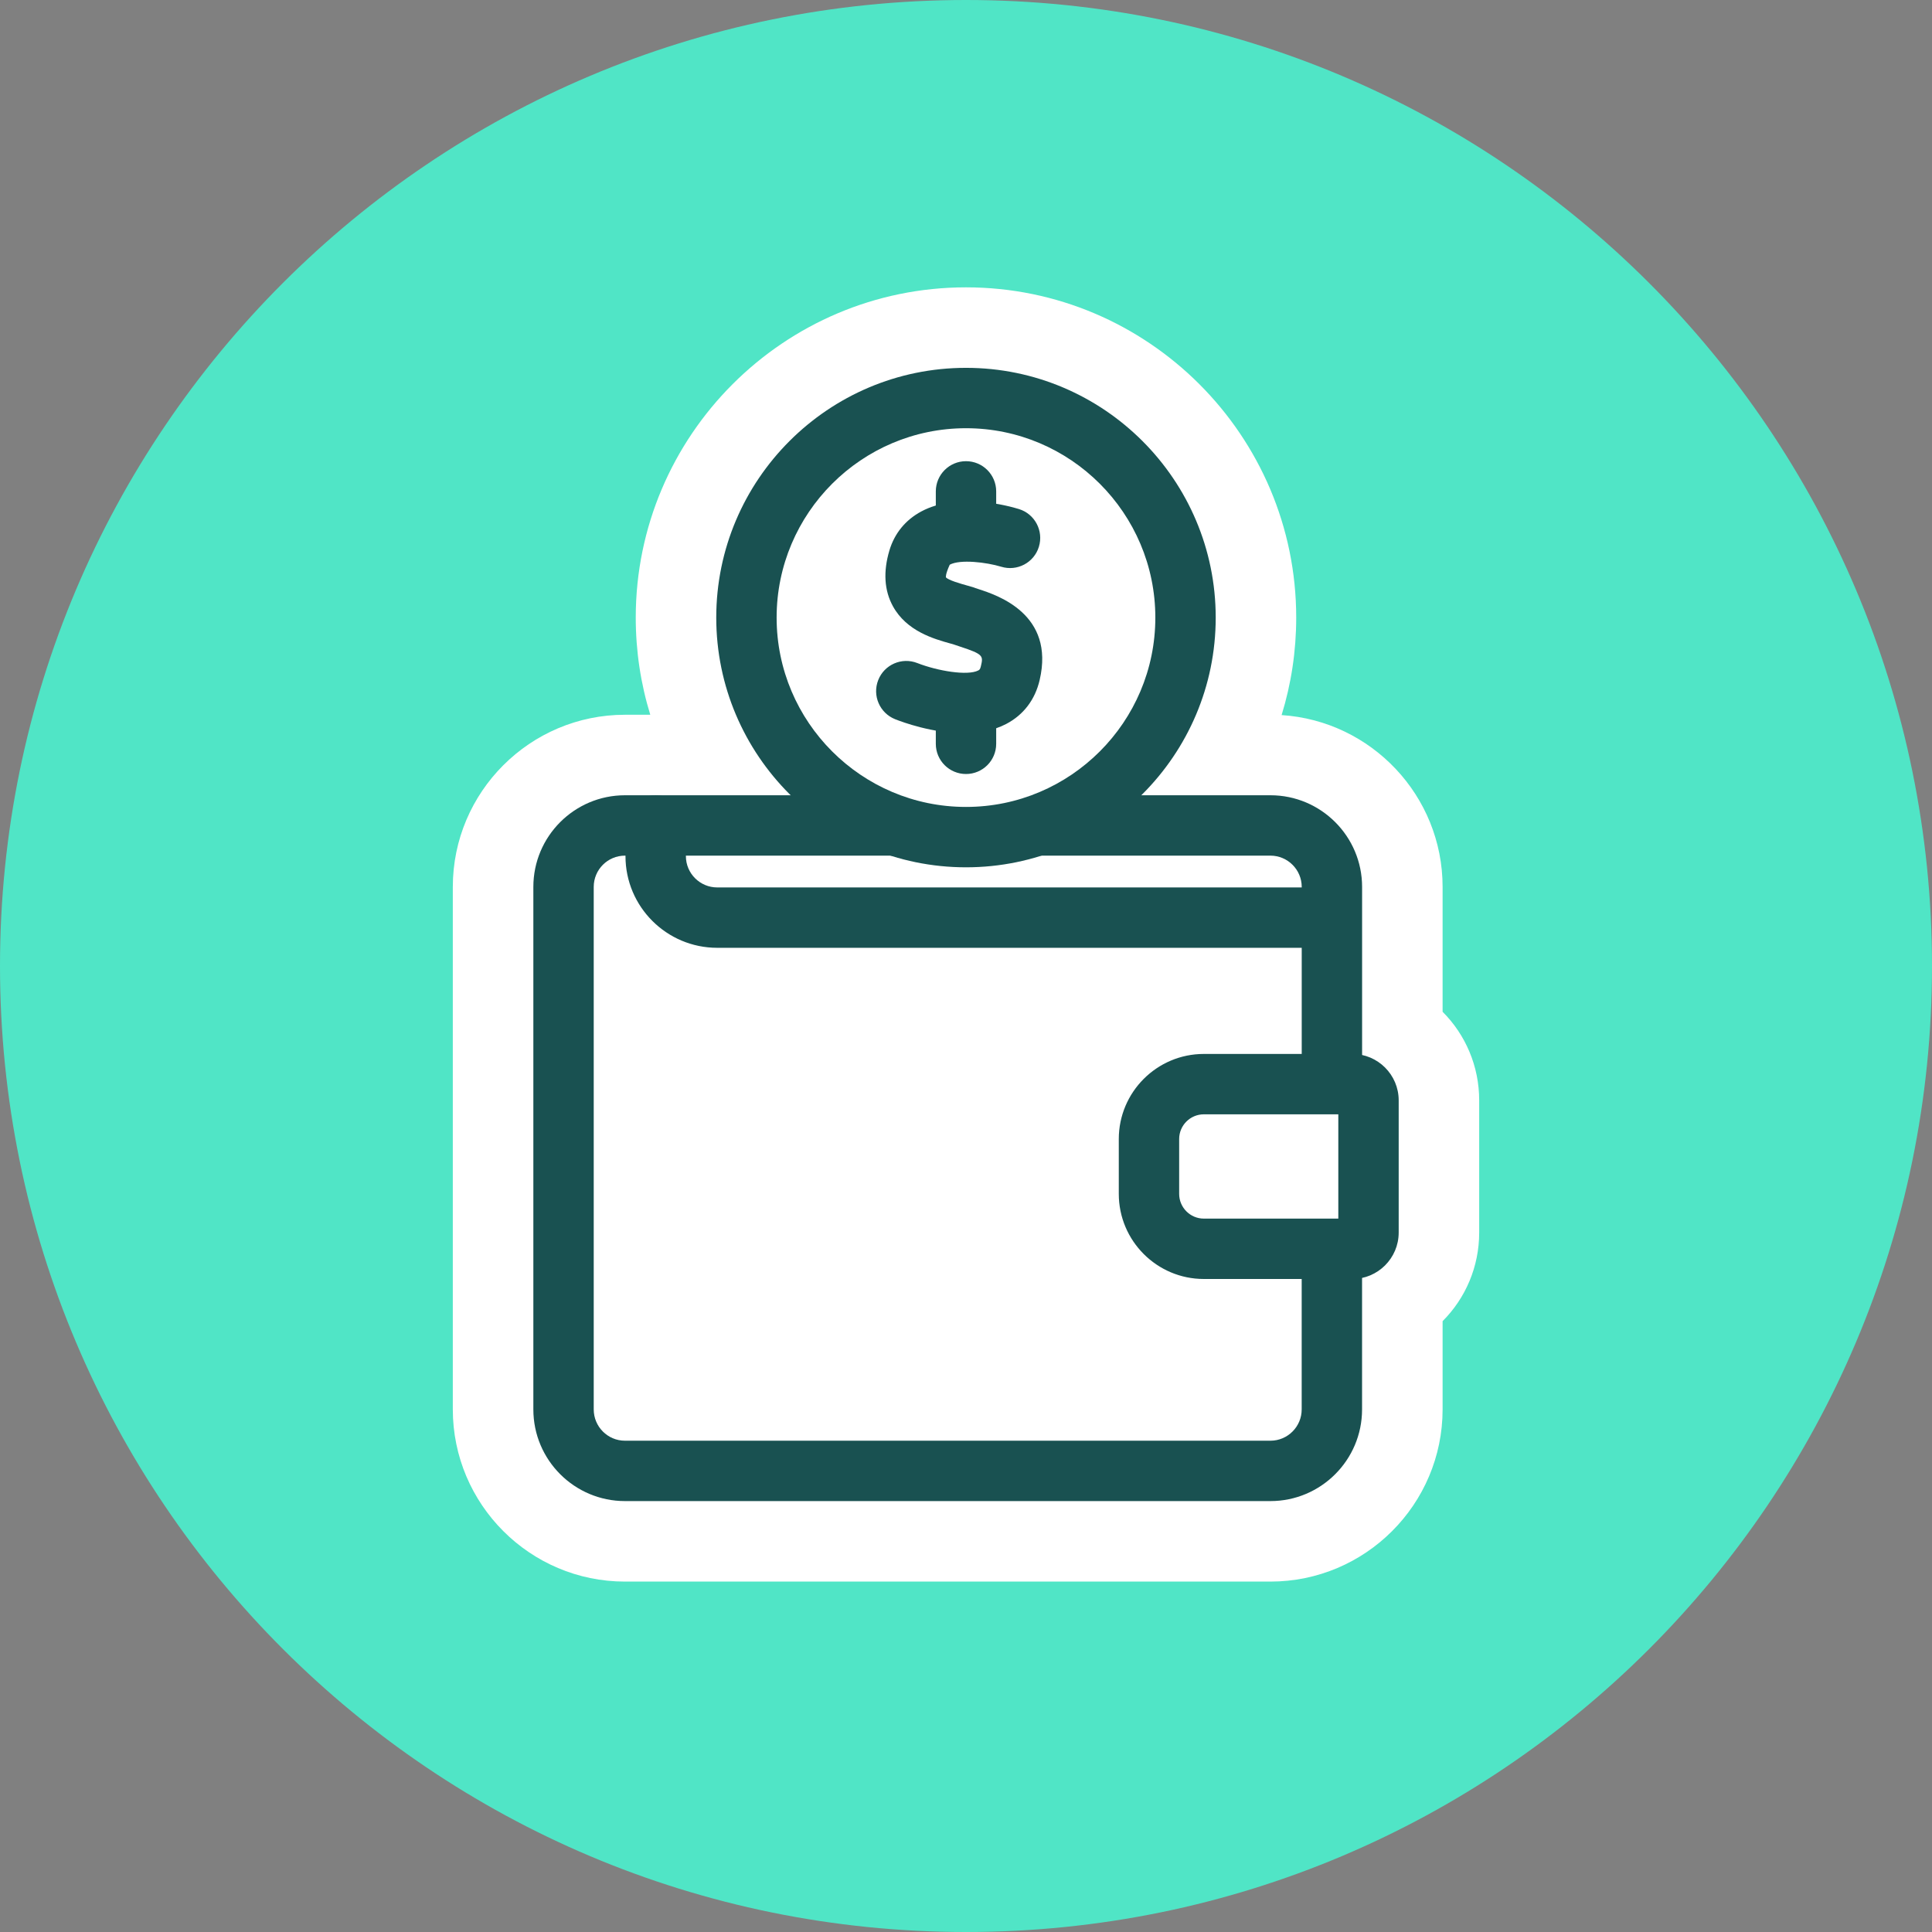 <?xml version="1.0" encoding="UTF-8"?>
<svg width="48px" height="48px" viewBox="0 0 48 48" version="1.1" xmlns="http://www.w3.org/2000/svg" xmlns:xlink="http://www.w3.org/1999/xlink">
    <rect x="0" y="0" width="48" height="48" fill="#808080" stroke="none"/>
    <title>icon-product-income 2</title>
    <g id="Page-1" stroke="none" stroke-width="1" fill="none" fill-rule="evenodd">
        <g id="LDS-6664-Select-Insurance-Type-(desktop-w1680)" transform="translate(-1050, -262)">
            <g id="Group-25" transform="translate(1050, 262)">
                <path d="M48,24 C48,37.255 37.255,48 24,48 C10.745,48 0,37.255 0,24 C0,10.745 10.745,0 24,0 C37.255,0 48,10.745 48,24" id="Fill-1" fill="#50E5C6"></path>
                <path d="M24,11.139 C21.682,11.139 19.795,13.025 19.795,15.344 C19.795,16.473 20.241,17.535 21.051,18.334 L24.001,21.243 L26.948,18.334 C27.758,17.535 28.204,16.473 28.204,15.344 C28.204,13.025 26.318,11.139 24,11.139 L24,11.139 Z M15.527,21.758 C15.377,21.758 15.25,21.885 15.25,22.035 L15.25,35.016 C15.25,35.167 15.377,35.294 15.527,35.294 L31.563,35.294 C31.714,35.294 31.841,35.167 31.841,35.016 L31.841,32.276 L31.091,32.276 L31.091,25.685 L31.841,25.685 L31.841,22.035 C31.841,21.885 31.714,21.758 31.563,21.758 L15.527,21.758 Z M31.563,39.294 L15.527,39.294 C13.169,39.294 11.25,37.375 11.25,35.016 L11.25,22.035 C11.25,19.676 13.169,17.758 15.527,17.758 L16.156,17.758 C15.918,16.986 15.795,16.174 15.795,15.344 C15.795,10.82 19.476,7.139 24,7.139 C28.523,7.139 32.204,10.82 32.204,15.344 C32.204,16.178 32.08,16.992 31.841,17.766 C34.07,17.91 35.841,19.769 35.841,22.035 L35.841,25.137 C36.409,25.706 36.75,26.486 36.75,27.338 L36.75,30.623 C36.75,31.475 36.409,32.255 35.841,32.824 L35.841,35.016 C35.841,37.375 33.922,39.294 31.563,39.294 L31.563,39.294 Z" id="Fill-3" fill="#FFFFFF"></path>
                <path d="M31.273,36.253 L15.818,36.253 C14.814,36.253 14,35.439 14,34.435 L14,22.617 C14,21.612 14.814,20.798 15.818,20.798 L31.273,20.798 C32.277,20.798 33.091,21.612 33.091,22.617 L33.091,34.435 C33.091,35.439 32.277,36.253 31.273,36.253" id="Fill-5" fill="#FFFFFF"></path>
                <path d="M33.091,27.367 C32.677,27.367 32.341,27.031 32.341,26.617 L32.341,22.035 C32.341,21.607 31.992,21.258 31.564,21.258 L25.819,21.258 C25.404,21.258 25.069,20.922 25.069,20.508 C25.069,20.094 25.404,19.758 25.819,19.758 L31.564,19.758 C32.82,19.758 33.841,20.78 33.841,22.035 L33.841,26.617 C33.841,27.031 33.505,27.367 33.091,27.367" id="Fill-7" fill="#195151"></path>
                <path d="M31.564,37.294 L15.527,37.294 C14.271,37.294 13.251,36.273 13.251,35.017 L13.251,22.035 C13.251,20.779 14.271,19.758 15.527,19.758 L22.181,19.758 C22.596,19.758 22.931,20.094 22.931,20.508 C22.931,20.922 22.596,21.258 22.181,21.258 L15.527,21.258 C15.098,21.258 14.751,21.606 14.751,22.035 L14.751,35.017 C14.751,35.445 15.098,35.794 15.527,35.794 L31.564,35.794 C31.992,35.794 32.34,35.445 32.34,35.017 L32.34,31.198 C32.34,30.784 32.676,30.448 33.09,30.448 C33.505,30.448 33.84,30.784 33.84,31.198 L33.84,35.017 C33.84,36.273 32.819,37.294 31.564,37.294" id="Fill-9" fill="#195151"></path>
                <path d="M32.562,23.548 L17.819,23.548 C16.562,23.548 15.54,22.527 15.54,21.271 L15.54,20.507 C15.54,20.093 15.877,19.757 16.291,19.757 C16.706,19.757 17.041,20.093 17.041,20.507 L17.041,21.271 C17.041,21.699 17.39,22.048 17.819,22.048 L32.562,22.048 C32.975,22.048 33.312,22.384 33.312,22.798 C33.312,23.212 32.975,23.548 32.562,23.548" id="Fill-11" fill="#195151"></path>
                <path d="M29.909,27.685 C29.571,27.685 29.296,27.96 29.296,28.298 L29.296,29.662 C29.296,30 29.571,30.276 29.909,30.276 L33.25,30.276 L33.25,27.685 L29.909,27.685 Z M33.597,31.776 L29.909,31.776 C28.744,31.776 27.796,30.828 27.796,29.662 L27.796,28.298 C27.796,27.133 28.744,26.185 29.909,26.185 L33.597,26.185 C34.232,26.185 34.75,26.702 34.75,27.338 L34.75,30.623 C34.75,31.259 34.232,31.776 33.597,31.776 L33.597,31.776 Z" id="Fill-13" fill="#195151"></path>
                <path d="M29.454,15.344 C29.454,18.356 27.012,20.799 24,20.799 C20.988,20.799 18.546,18.356 18.546,15.344 C18.546,12.332 20.988,9.889 24,9.889 C27.012,9.889 29.454,12.332 29.454,15.344" id="Fill-15" fill="#FFFFFF"></path>
                <path d="M24,10.639 C21.406,10.639 19.295,12.749 19.295,15.344 C19.295,17.938 21.406,20.048 24,20.048 C26.594,20.048 28.704,17.938 28.704,15.344 C28.704,12.749 26.594,10.639 24,10.639 M24,21.548 C20.579,21.548 17.795,18.765 17.795,15.344 C17.795,11.922 20.579,9.139 24,9.139 C27.421,9.139 30.204,11.922 30.204,15.344 C30.204,18.765 27.421,21.548 24,21.548" id="Fill-17" fill="#195151"></path>
                <path d="M23.942,18.216 C23.171,18.216 22.433,17.945 22.24,17.869 C21.856,17.716 21.668,17.282 21.819,16.897 C21.97,16.512 22.405,16.321 22.792,16.474 C23.296,16.671 24.041,16.795 24.305,16.657 C24.331,16.643 24.351,16.633 24.369,16.555 C24.43,16.296 24.439,16.256 23.848,16.063 L23.717,16.019 L23.706,16.015 L23.613,15.988 C23.207,15.875 22.527,15.684 22.185,15.063 C21.969,14.67 21.94,14.204 22.097,13.676 C22.223,13.252 22.497,12.917 22.889,12.707 C23.799,12.22 25.069,12.571 25.314,12.647 C25.71,12.768 25.932,13.188 25.811,13.584 C25.69,13.981 25.269,14.202 24.874,14.08 C24.506,13.969 23.856,13.89 23.596,14.03 C23.483,14.278 23.501,14.342 23.501,14.343 C23.558,14.415 23.88,14.506 24.018,14.544 L24.171,14.588 C24.192,14.594 24.213,14.602 24.234,14.611 L24.314,14.637 C24.783,14.79 26.212,15.258 25.83,16.895 C25.716,17.384 25.429,17.761 25,17.986 C24.676,18.156 24.305,18.216 23.942,18.216" id="Fill-19" fill="#195151"></path>
                <path d="M24,13.867 C23.586,13.867 23.25,13.531 23.25,13.117 L23.25,12.208 C23.25,11.794 23.586,11.458 24,11.458 C24.414,11.458 24.75,11.794 24.75,12.208 L24.75,13.117 C24.75,13.531 24.414,13.867 24,13.867" id="Fill-21" fill="#195151"></path>
                <path d="M24,19.23 C23.586,19.23 23.25,18.895 23.25,18.48 L23.25,17.572 C23.25,17.157 23.586,16.822 24,16.822 C24.414,16.822 24.75,17.157 24.75,17.572 L24.75,18.48 C24.75,18.895 24.414,19.23 24,19.23" id="Fill-23" fill="#195151"></path>
            </g>
        </g>
    </g>
</svg>